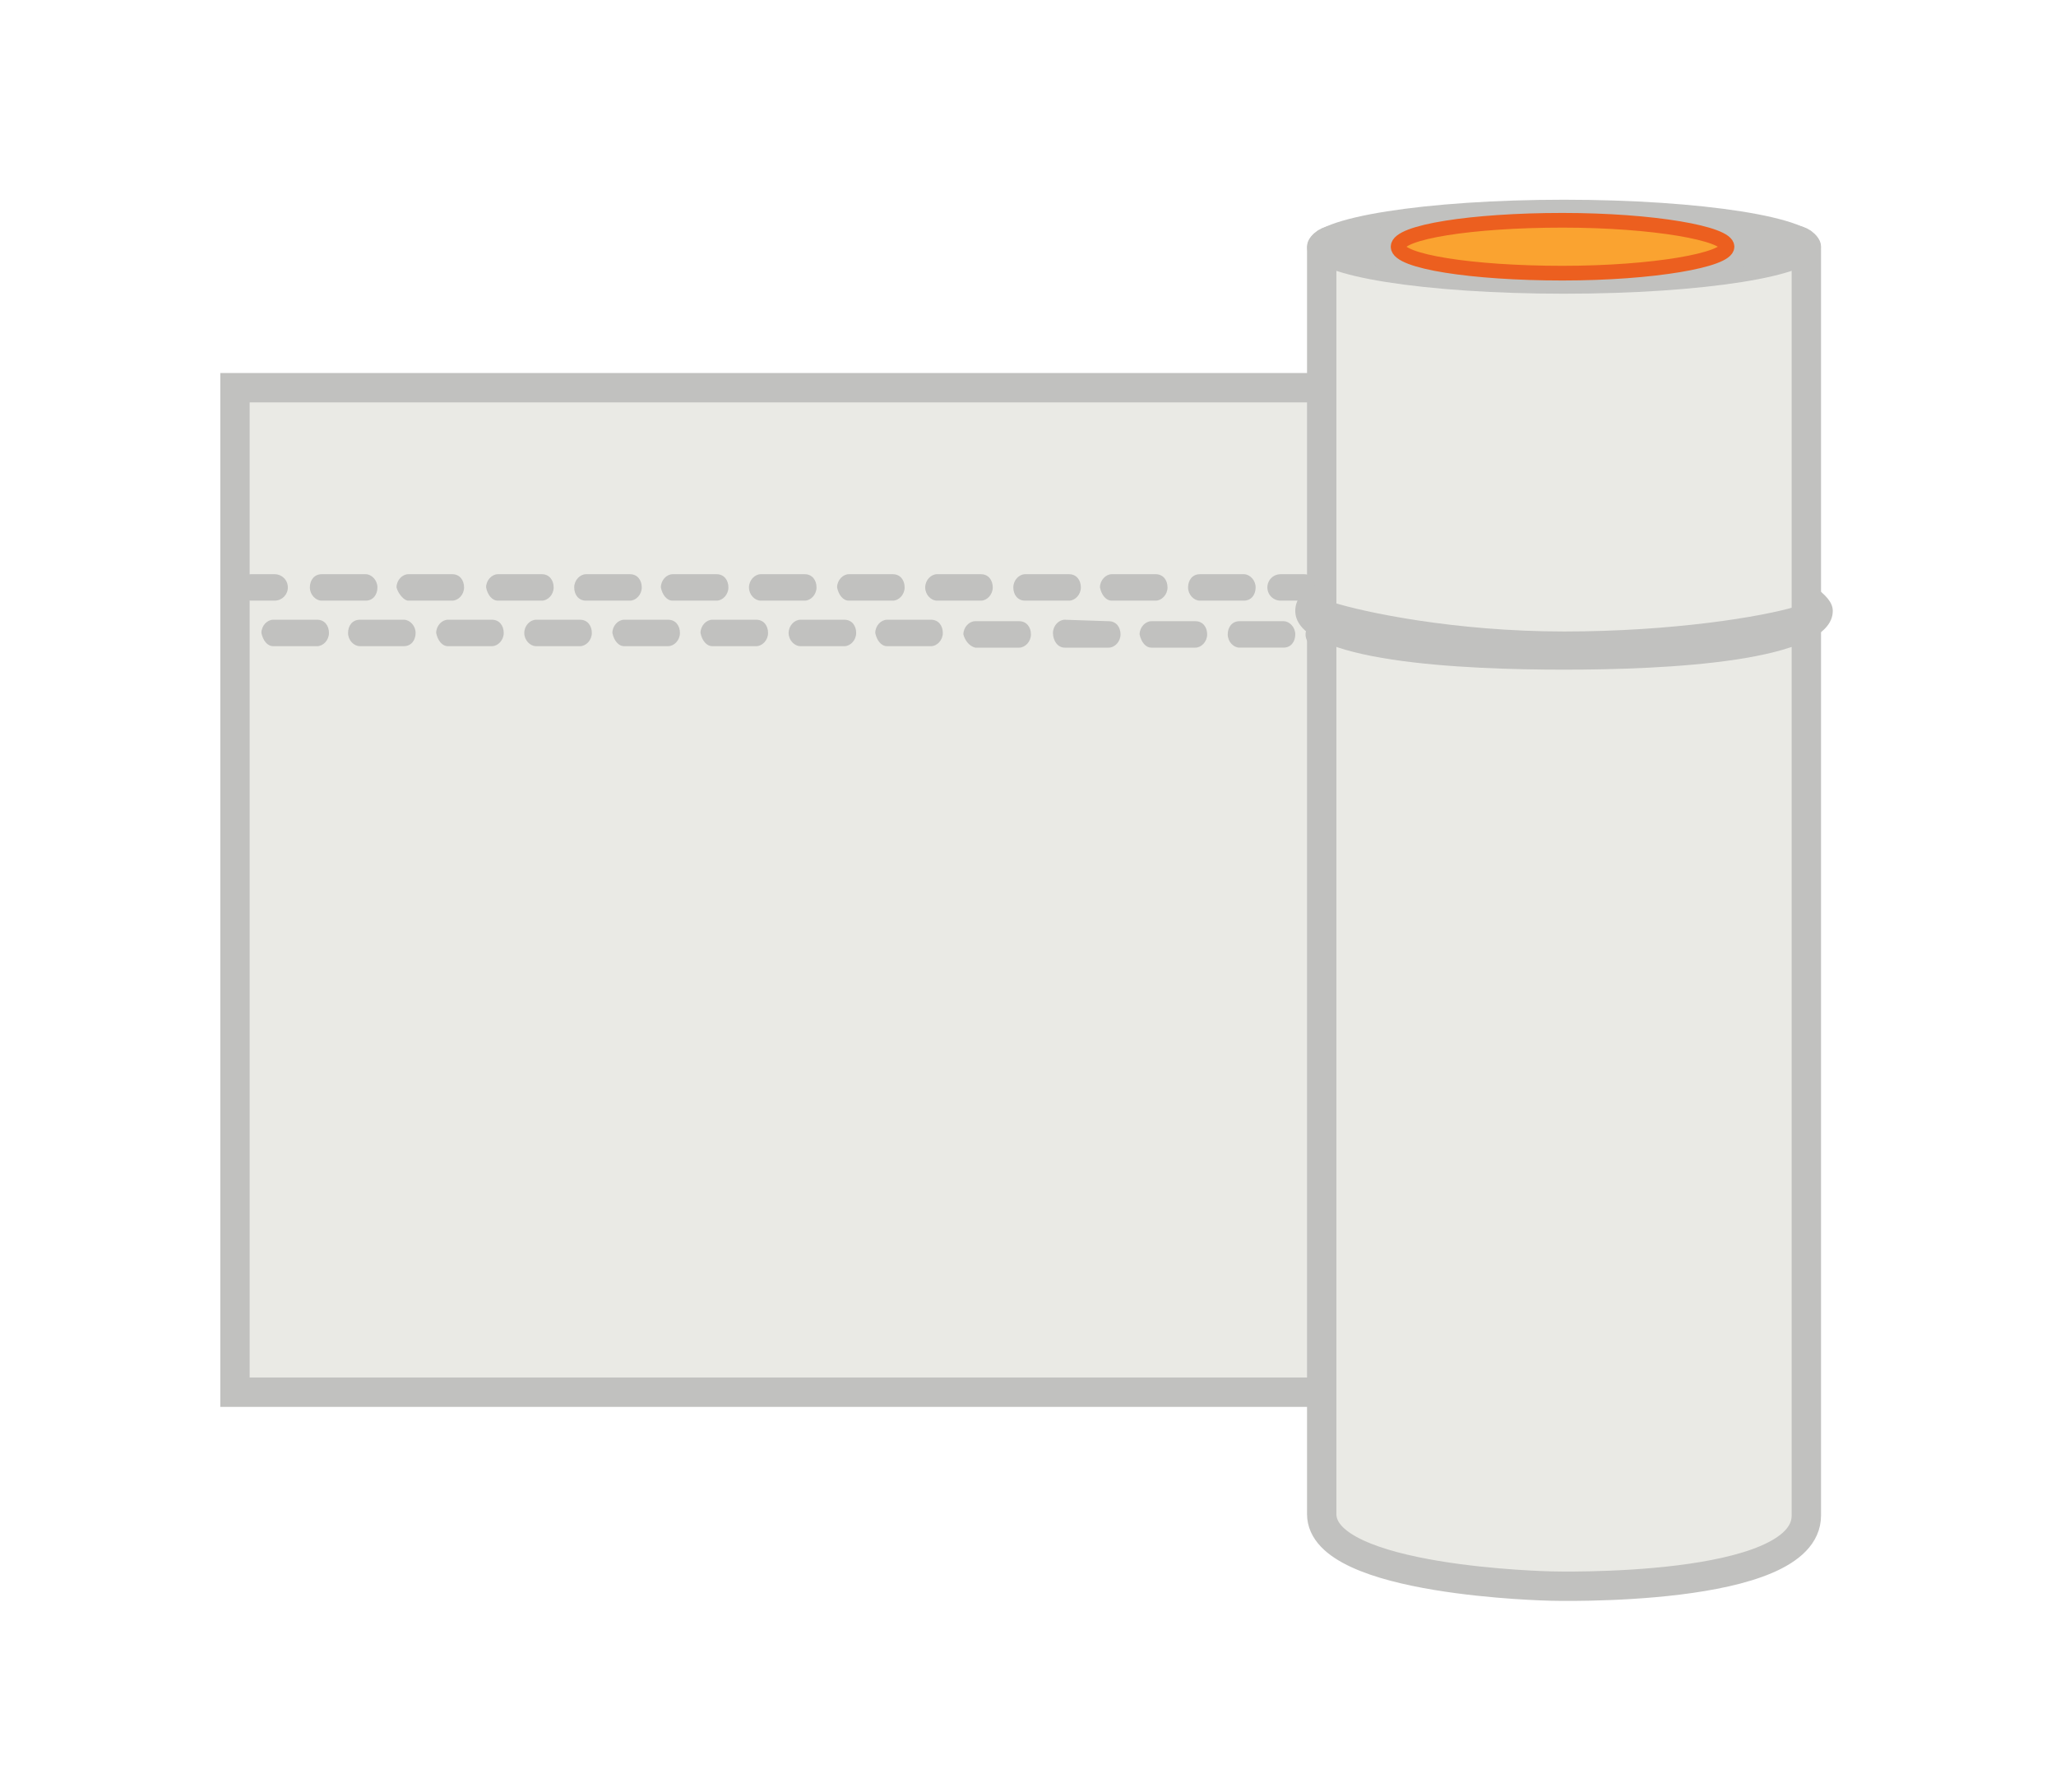 <?xml version="1.0" encoding="utf-8"?>
<!-- Generator: Adobe Illustrator 26.0.2, SVG Export Plug-In . SVG Version: 6.00 Build 0)  -->
<svg version="1.1" id="Layer_1" xmlns="http://www.w3.org/2000/svg" xmlns:xlink="http://www.w3.org/1999/xlink" x="0px" y="0px"
	 viewBox="0 0 140 122" style="enable-background:new 0 0 140 122;" xml:space="preserve">
<style type="text/css">
	.st0{fill:none;stroke:#C1C1BF;stroke-width:4;}
	.st1{fill-rule:evenodd;clip-rule:evenodd;fill:#EAEAE5;}
	.st2{fill-rule:evenodd;clip-rule:evenodd;fill:#C1C1BF;}
	.st3{fill:none;stroke:#C1C1BF;stroke-width:2;}
	.st4{fill:none;stroke:#C1C1BF;}
	.st5{fill-rule:evenodd;clip-rule:evenodd;fill:#FAA330;}
	.st6{fill:none;stroke:#EC5F1F;}
</style>
<polygon id="Stroke-2" class="st0" points="17,93.8 89.6,93.8 89.6,27.4 17,27.4 "/>
<polygon id="Fill-4" class="st1" points="17,93.8 89.6,93.8 89.6,27.4 17,27.4 "/>
<g id="Group-23">
	<path id="Fill-5" class="st2" d="M88.8,39.1c0.5,0,0.9,0.4,0.9,0.9c0,0.5-0.4,0.9-0.9,0.9h-1.6c-0.5,0-0.9-0.4-0.9-0.9
		c0-0.5,0.4-0.9,0.9-0.9H88.8z M84.7,39.1c0.4,0,0.8,0.4,0.8,0.9c0,0.5-0.3,0.9-0.8,0.9h-3c-0.4,0-0.8-0.4-0.8-0.9
		c0-0.5,0.3-0.9,0.8-0.9H84.7z M75.7,40.9h3c0.4,0,0.8-0.4,0.8-0.9c0-0.5-0.3-0.9-0.8-0.9h-3c-0.4,0-0.8,0.4-0.8,0.9
		C75,40.5,75.3,40.9,75.7,40.9L75.7,40.9z M69.8,40.9h3c0.4,0,0.8-0.4,0.8-0.9c0-0.5-0.3-0.9-0.8-0.9h-3c-0.4,0-0.8,0.4-0.8,0.9
		C69,40.5,69.3,40.9,69.8,40.9L69.8,40.9z M63.8,40.9h3c0.4,0,0.8-0.4,0.8-0.9c0-0.5-0.3-0.9-0.8-0.9h-3c-0.4,0-0.8,0.4-0.8,0.9
		C63,40.5,63.4,40.9,63.8,40.9L63.8,40.9z M57.8,40.9h3c0.4,0,0.8-0.4,0.8-0.9c0-0.5-0.3-0.9-0.8-0.9h-3c-0.4,0-0.8,0.4-0.8,0.9
		C57.1,40.5,57.4,40.9,57.8,40.9L57.8,40.9z M51.8,40.9h3c0.4,0,0.8-0.4,0.8-0.9c0-0.5-0.3-0.9-0.8-0.9h-3c-0.4,0-0.8,0.4-0.8,0.9
		C51,40.5,51.4,40.9,51.8,40.9L51.8,40.9z M45.8,40.9h3c0.4,0,0.8-0.4,0.8-0.9c0-0.5-0.3-0.9-0.8-0.9h-3c-0.4,0-0.8,0.4-0.8,0.9
		C45.1,40.5,45.4,40.9,45.8,40.9L45.8,40.9z M39.9,40.9h3c0.4,0,0.8-0.4,0.8-0.9c0-0.5-0.3-0.9-0.8-0.9h-3c-0.4,0-0.8,0.4-0.8,0.9
		C39.1,40.5,39.4,40.9,39.9,40.9L39.9,40.9z M33.9,40.9h3c0.4,0,0.8-0.4,0.8-0.9c0-0.5-0.3-0.9-0.8-0.9h-3c-0.4,0-0.8,0.4-0.8,0.9
		C33.2,40.5,33.5,40.9,33.9,40.9L33.9,40.9z M27.8,40.9h3c0.4,0,0.8-0.4,0.8-0.9c0-0.5-0.3-0.9-0.8-0.9h-3c-0.4,0-0.8,0.4-0.8,0.9
		C27.1,40.4,27.5,40.9,27.8,40.9L27.8,40.9z M18.7,39.1c0.5,0,0.9,0.4,0.9,0.9c0,0.5-0.4,0.9-0.9,0.9h-1.6c-0.5,0-0.9-0.4-0.9-0.9
		c0-0.5,0.4-0.9,0.9-0.9H18.7z M24.9,39.1c0.4,0,0.8,0.4,0.8,0.9c0,0.5-0.3,0.9-0.8,0.9h-3c-0.4,0-0.8-0.4-0.8-0.9
		c0-0.5,0.3-0.9,0.8-0.9H24.9z"/>
	<path id="Fill-7" class="st2" d="M18.6,44h3c0.4,0,0.8-0.4,0.8-0.9c0-0.5-0.3-0.9-0.8-0.9h-3c-0.4,0-0.8,0.4-0.8,0.9
		C17.9,43.6,18.2,44,18.6,44L18.6,44z M91.4,42.3c0.5,0,0.9,0.4,0.9,0.9c0,0.5-0.4,0.9-0.9,0.9h-1.6c-0.5,0-0.9-0.4-0.9-0.9
		c0-0.5,0.4-0.9,0.9-0.9H91.4z M87.4,42.3c0.4,0,0.8,0.4,0.8,0.9c0,0.5-0.3,0.9-0.8,0.9h-3c-0.4,0-0.8-0.4-0.8-0.9
		c0-0.5,0.3-0.9,0.8-0.9H87.4z M78.4,44.1h3c0.4,0,0.8-0.4,0.8-0.9c0-0.5-0.3-0.9-0.8-0.9h-3c-0.4,0-0.8,0.4-0.8,0.9
		C77.7,43.7,78,44.1,78.4,44.1L78.4,44.1z M72.5,44.1h3c0.4,0,0.8-0.4,0.8-0.9c0-0.5-0.3-0.9-0.8-0.9l-3-0.1c-0.4,0-0.8,0.4-0.8,0.9
		C71.7,43.6,72,44.1,72.5,44.1L72.5,44.1z M66.4,44.1h3c0.4,0,0.8-0.4,0.8-0.9c0-0.5-0.3-0.9-0.8-0.9h-3c-0.4,0-0.8,0.4-0.8,0.9
		C65.7,43.6,66,44,66.4,44.1L66.4,44.1z M60.4,44h3c0.4,0,0.8-0.4,0.8-0.9c0-0.5-0.3-0.9-0.8-0.9h-3c-0.4,0-0.8,0.4-0.8,0.9
		C59.7,43.6,60,44,60.4,44L60.4,44z M54.5,44h3c0.4,0,0.8-0.4,0.8-0.9c0-0.5-0.3-0.9-0.8-0.9h-3c-0.4,0-0.8,0.4-0.8,0.9
		C53.7,43.6,54.1,44,54.5,44L54.5,44z M48.5,44h3c0.4,0,0.8-0.4,0.8-0.9c0-0.5-0.3-0.9-0.8-0.9h-3c-0.4,0-0.8,0.4-0.8,0.9
		C47.8,43.6,48.1,44,48.5,44L48.5,44z M42.5,44h3c0.4,0,0.8-0.4,0.8-0.9c0-0.5-0.3-0.9-0.8-0.9h-3c-0.4,0-0.8,0.4-0.8,0.9
		C41.8,43.6,42.1,44,42.5,44L42.5,44z M36.5,44h3c0.4,0,0.8-0.4,0.8-0.9c0-0.5-0.3-0.9-0.8-0.9h-3c-0.4,0-0.8,0.4-0.8,0.9
		C35.7,43.6,36.1,44,36.5,44L36.5,44z M30.5,44h3c0.4,0,0.8-0.4,0.8-0.9c0-0.5-0.3-0.9-0.8-0.9h-3c-0.4,0-0.8,0.4-0.8,0.9
		C29.8,43.6,30.1,44,30.5,44L30.5,44z M27.5,42.2c0.4,0,0.8,0.4,0.8,0.9c0,0.5-0.3,0.9-0.8,0.9h-3c-0.4,0-0.8-0.4-0.8-0.9
		c0-0.5,0.3-0.9,0.8-0.9H27.5z"/>
	<path id="Fill-9" class="st1" d="M123,17v86.2c0,5.3-17.4,4.8-17.4,4.8S90,107.7,90,103.1V17c0-1.6,6.2-0.1,8.1-0.1h17
		C117.1,16.8,123,15.4,123,17"/>
	<path id="Stroke-11" class="st3" d="M123,17v86.2c0,5.3-17.4,4.8-17.4,4.8S90,107.7,90,103.1V17c0-1.6,6.2-0.1,8.1-0.1h17
		C117.1,16.8,123,15.4,123,17z"/>
	<path id="Fill-13" class="st2" d="M123.5,16.8c0,1.5-7.6,2.7-17,2.7s-17-1.2-17-2.7s7.7-2.7,17-2.7S123.5,15.3,123.5,16.8"/>
	<path id="Stroke-15" class="st4" d="M123.5,16.8c0,1.5-7.6,2.7-17,2.7s-17-1.2-17-2.7s7.7-2.7,17-2.7S123.5,15.3,123.5,16.8z"/>
	<path id="Fill-17" class="st5" d="M117.6,16.8c0,0.9-5,1.8-11.2,1.8s-11.2-0.8-11.2-1.8s5-1.8,11.2-1.8S117.6,15.9,117.6,16.8"/>
	<path id="Stroke-19" class="st6" d="M117.6,16.8c0,0.9-5,1.8-11.2,1.8s-11.2-0.8-11.2-1.8s5-1.8,11.2-1.8S117.6,15.9,117.6,16.8z"
		/>
	<path id="Fill-21" class="st2" d="M123.5,39.9C123.5,40,123.5,40,123.5,39.9c0,0.6-1.5,1.3-1.2,1.4C120,42,113.9,43,106.5,43
		s-13.6-1.3-15.8-2c0.2-0.1-1.2-0.5-1.2-1.2l0,0c-0.9,0.5-1.3,1.1-1.3,1.8c0,3.5,11.5,4,18.3,4c6.8,0,18.3-0.5,18.3-4
		C124.8,41,124.3,40.5,123.5,39.9"/>
</g>
</svg>
